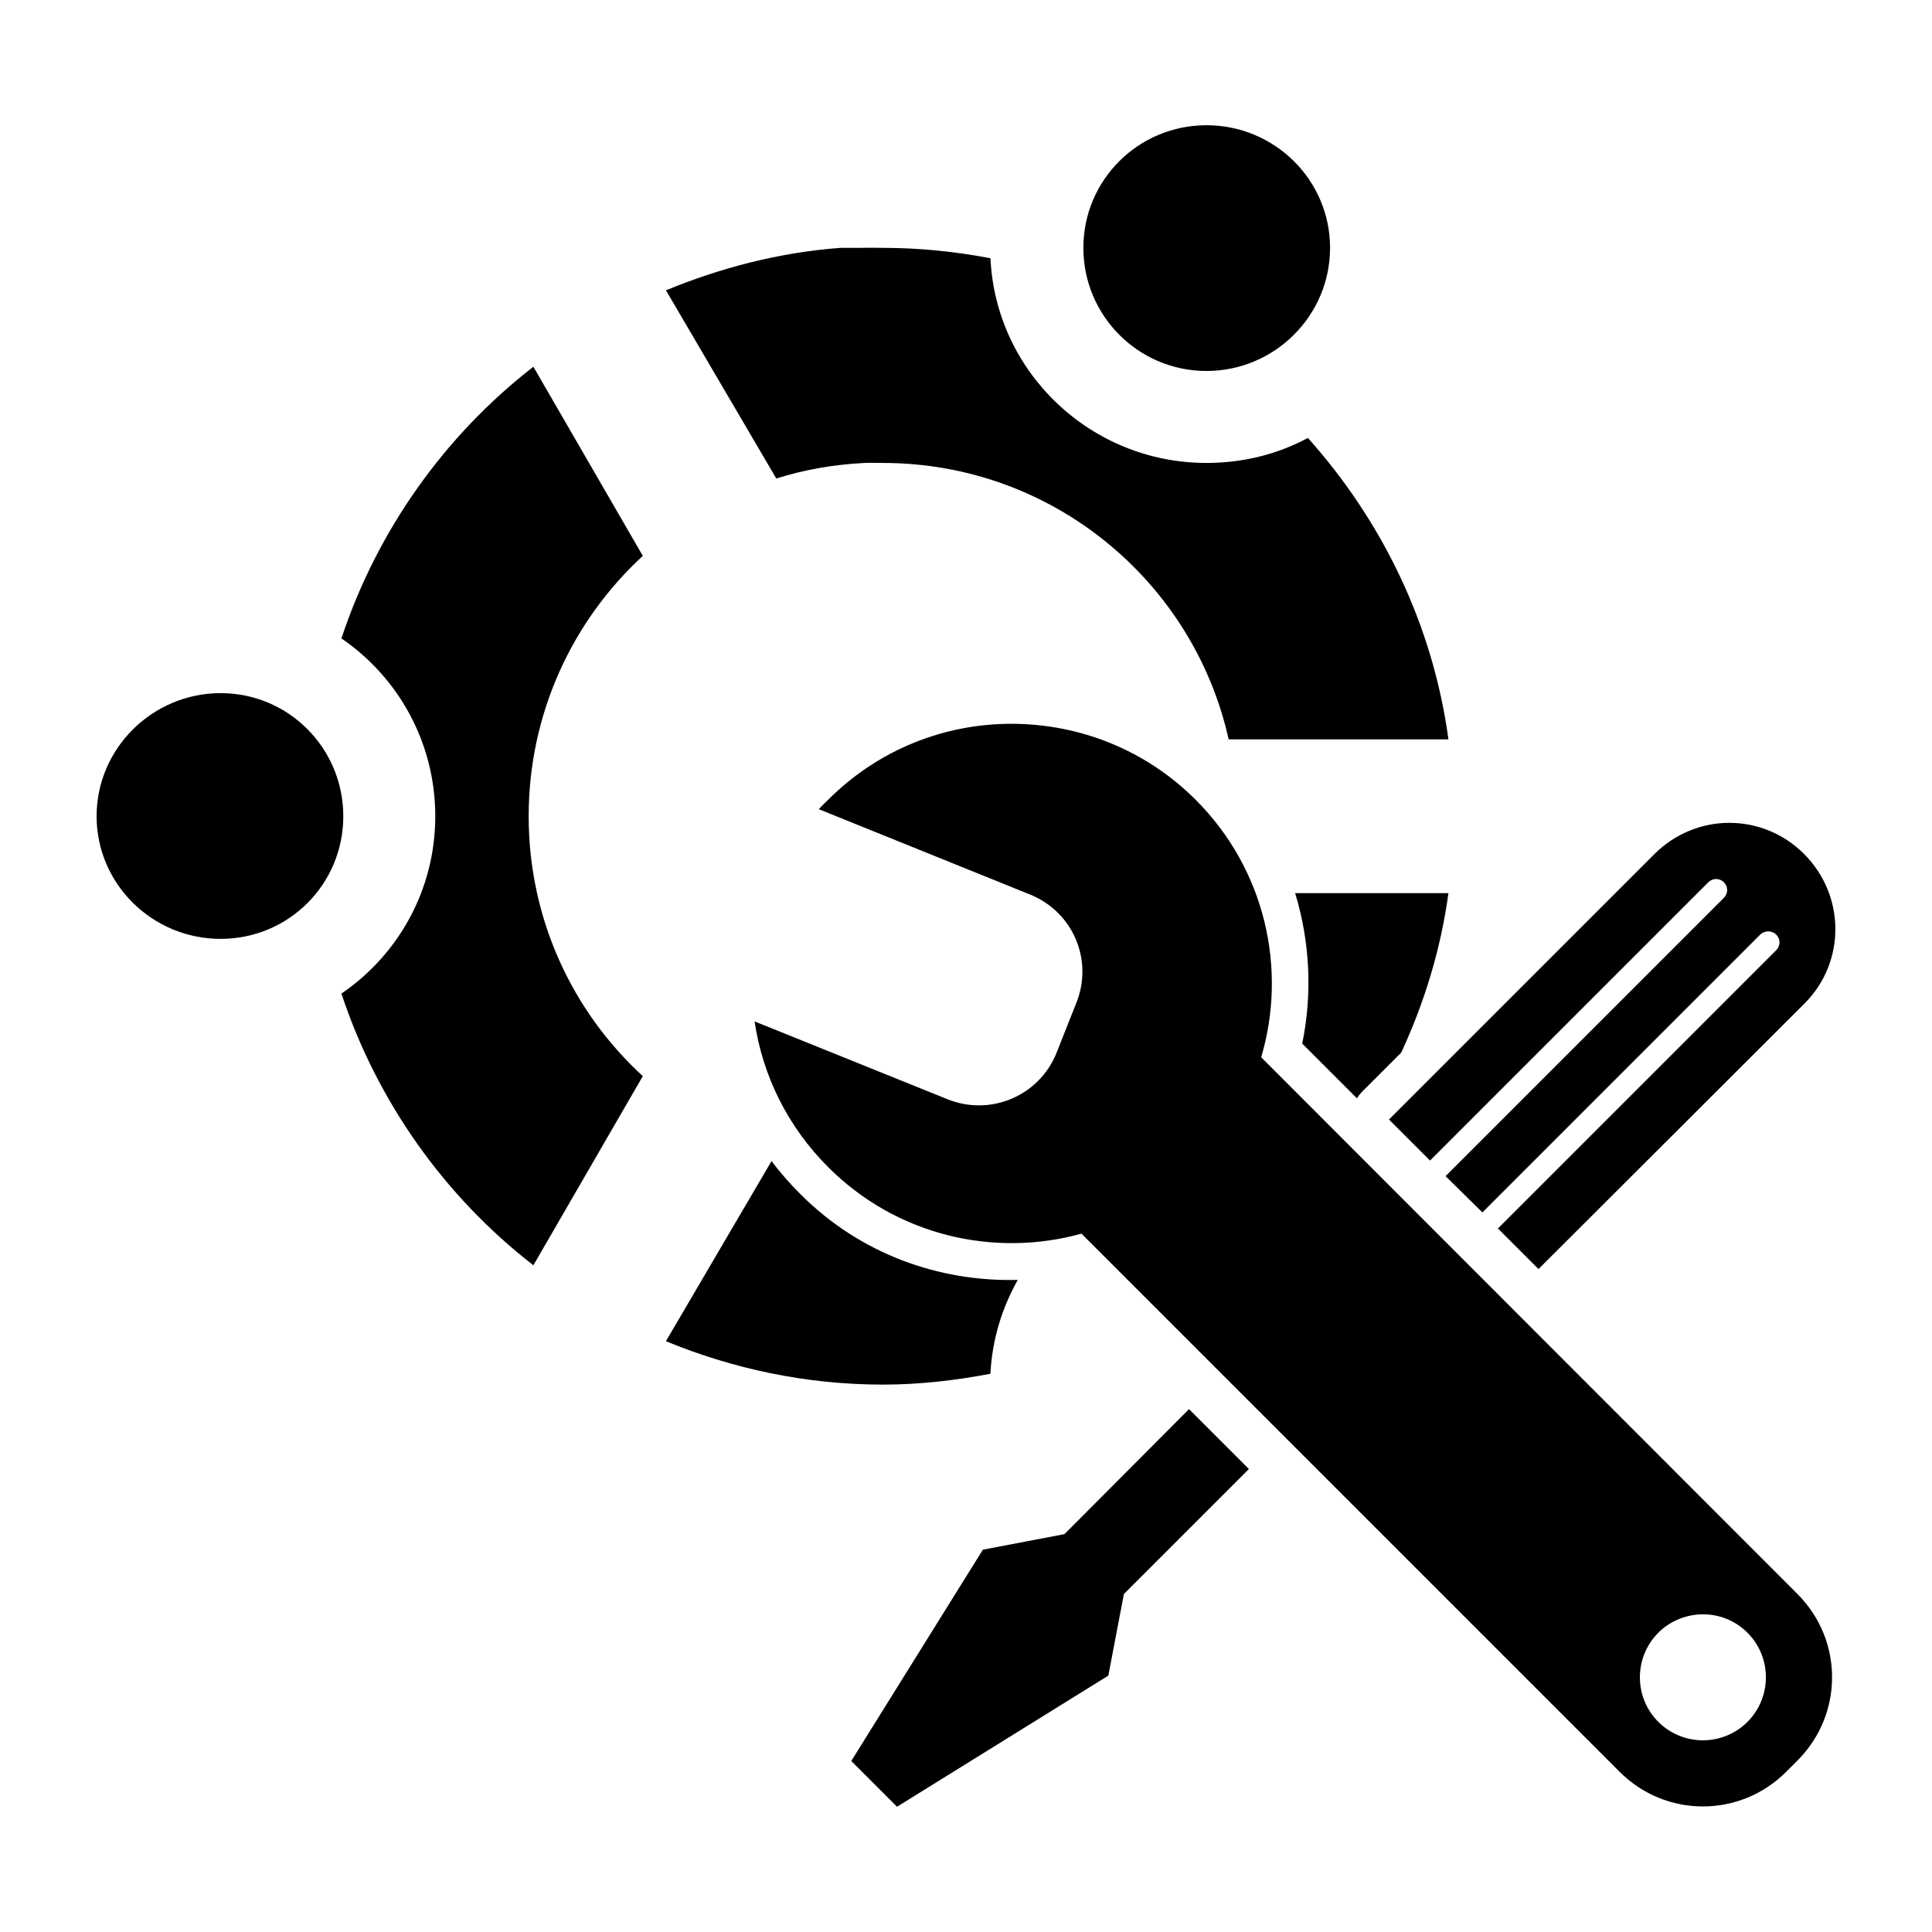 <?xml version="1.0" encoding="UTF-8" standalone="no"?>
<!-- Uploaded to: SVG Repo, www.svgrepo.com, Generator: SVG Repo Mixer Tools -->
<svg xmlns:dc="http://purl.org/dc/elements/1.1/"
     xmlns:cc="http://creativecommons.org/ns#"
     xmlns:rdf="http://www.w3.org/1999/02/22-rdf-syntax-ns#"
     xmlns:svg="http://www.w3.org/2000/svg"
     xmlns="http://www.w3.org/2000/svg"
     xmlns:xlink="http://www.w3.org/1999/xlink"
     width="128" height="128" version="1.1">
    <title>Configure Ubuntu Icon</title>
    <desc>This is shape (source) for Clarity vector icon theme for gtk</desc>
    <path d="m 79.932,8.297 c -4.512,0 -8.157,3.628 -8.156,8.125 -7.68e-4,4.497 3.644,8.156 8.156,8.156 4.512,0 8.188,-3.659 8.188,-8.156 7.8e-4,-4.497 -3.675,-8.125 -8.188,-8.125 z m -24.25,8.125 c -4.067,0.3 -7.953,1.328 -11.562,2.812 l 7.312,12.469 c 1.867,-0.59 3.8,-0.928 5.844,-1.031 0.4,-0.02 0.814,0 1.219,0 11.209,0 20.572,7.839 22.906,18.312 l 14.562,0 c -1.034,-7.614 -4.416,-14.502 -9.312,-19.969 -2.011,1.077 -4.277,1.656 -6.719,1.656 -7.665,0 -13.96,-6.009 -14.312,-13.562 -2.307,-0.439 -4.691,-0.688 -7.125,-0.688 -0.489,0 -0.984,-0.018 -1.469,0 -0.158,0.006 -0.28,-0.008 -0.438,0 -0.148,0.008 -0.29,-0.009 -0.438,0 -0.143,0.009 -0.326,-0.011 -0.469,0 z m -20.344,7.875 c -5.865,4.551 -10.337,10.819 -12.719,18 3.763,2.567 6.219,6.896 6.219,11.781 0,4.885 -2.456,9.183 -6.219,11.75 2.381,7.183 6.852,13.453 12.719,18 l 7.25,-12.531 c -4.664,-4.278 -7.562,-10.41 -7.562,-17.219 0,-6.806 2.905,-12.961 7.562,-17.25 l -7.25,-12.531 z m -20.719,21.625 c -4.512,0 -8.22,3.659 -8.219,8.156 -7.78e-4,4.497 3.707,8.125 8.219,8.125 4.512,0 8.126,-3.628 8.125,-8.125 7.79e-4,-4.497 -3.613,-8.156 -8.125,-8.156 z m 52.406,2.031 c -4.409,-0.003 -8.794,1.669 -12.156,5.031 -0.206,0.206 -0.431,0.412 -0.625,0.625 l 14,5.656 c 2.845,1.148 4.211,4.342 3.062,7.188 l -1.312,3.312 c -1.148,2.845 -4.373,4.211 -7.219,3.062 l -12.781,-5.156 c 0.521,3.539 2.153,6.934 4.875,9.656 4.547,4.547 10.998,6.008 16.781,4.406 l 35.656,35.656 c 3.056,3.056 7.976,3.056 11.031,0 l 0.75,-0.75 c 3.056,-3.056 3.056,-7.976 0,-11.031 L 83.557,70.047 c 1.733,-5.857 0.279,-12.44 -4.344,-17.062 -3.362,-3.362 -7.779,-5.028 -12.188,-5.031 z m 47.562,6.562 c -1.789,-0.003 -3.596,0.69 -4.969,2.062 l -17.594,17.594 2.719,2.719 18.438,-18.438 c 0.288,-0.288 0.743,-0.288 1.031,0 0.288,0.288 0.288,0.743 0,1.031 l -18.438,18.438 2.438,2.406 18.406,-18.406 c 0.288,-0.288 0.775,-0.288 1.062,0 0.288,0.288 0.288,0.743 0,1.031 l -18.438,18.438 2.688,2.688 17.625,-17.594 c 2.745,-2.745 2.713,-7.162 -0.031,-9.906 -1.372,-1.372 -3.148,-2.06 -4.938,-2.062 z m -28.781,4.656 c 0.984,3.223 1.151,6.664 0.469,9.969 l 3.625,3.625 c 0.09,-0.145 0.195,-0.282 0.312,-0.406 l 2.625,-2.625 c 1.527,-3.298 2.619,-6.836 3.125,-10.562 l -10.156,0 z m -34.688,17.75 -7,11.938 c 4.432,1.824 9.283,2.875 14.375,2.875 2.434,0 4.818,-0.279 7.125,-0.719 0.111,-2.252 0.764,-4.356 1.812,-6.219 -5.195,0.139 -10.42,-1.702 -14.375,-5.656 -0.704,-0.704 -1.363,-1.441 -1.938,-2.219 z m 27.656,16.438 -8.25,8.281 -5.406,1.031 -8.719,14 3.031,3.031 14,-8.688 1.031,-5.406 8.281,-8.281 -3.969,-3.969 z m 34.062,13.594 c 1.067,0 2.123,0.405 2.938,1.219 1.628,1.628 1.628,4.278 0,5.906 -1.628,1.628 -4.278,1.628 -5.906,0 -1.628,-1.628 -1.628,-4.278 0,-5.906 0.814,-0.814 1.902,-1.219 2.969,-1.219 z"/>
</svg>